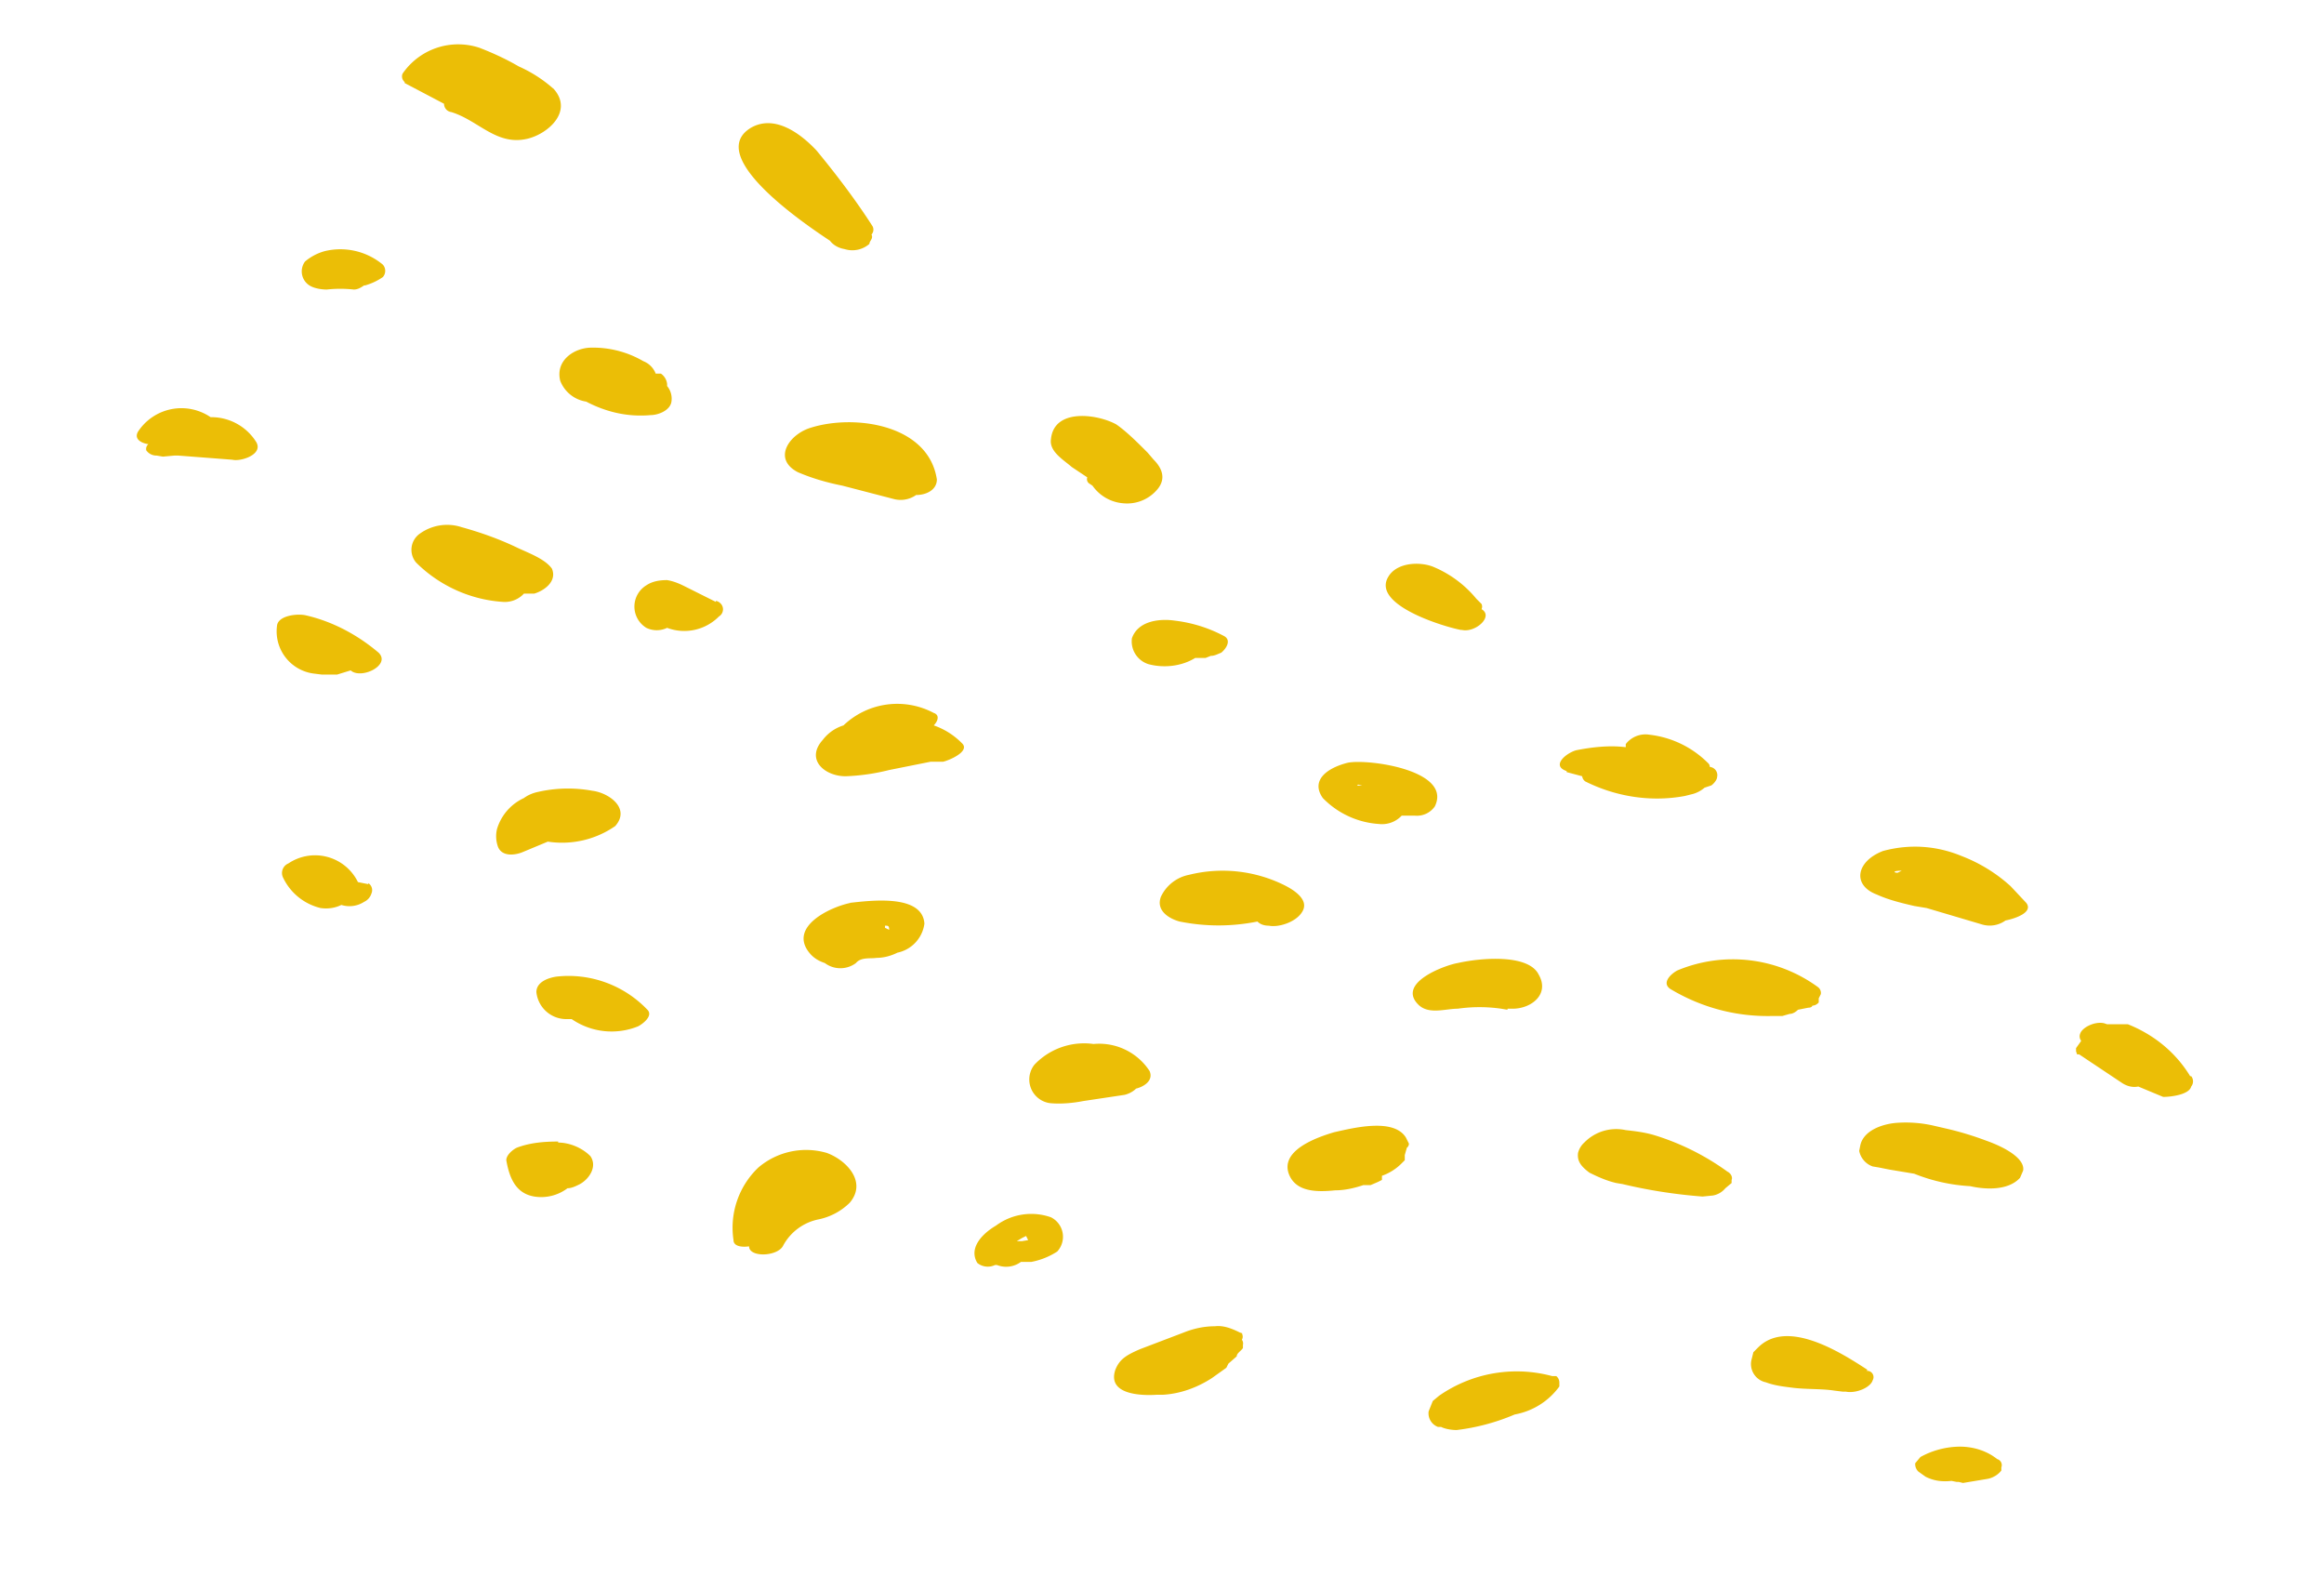 <svg width="224" height="152" viewBox="0 0 224 152" fill="none" xmlns="http://www.w3.org/2000/svg">
    <path d="M180.9 86.2c1.1.5 2.3.8 3.6 1.1l1.2.2 5.4 1.6a2.6 2.6 0 0 0 2.2-.4c1-.2 2.7-.8 2-1.7l-1.5-1.6a15 15 0 0 0-4.7-2.9c-2.4-1-5-1.2-7.6-.5-2.6 1-3 3.3-.6 4.2Zm2.4-2.3-.4.2c-.4 0-.5-.2.4-.2Zm-8 12.3.2-.4a.7.7 0 0 0-.3-.7 13.9 13.9 0 0 0-13.5-1.6c-.6.3-1.6 1.2-.7 1.8 3 1.8 6.4 2.7 9.9 2.6h.9l.7-.2c.3 0 .6-.2.8-.4l1-.2c.1 0 .3 0 .4-.2.3 0 .5-.2.6-.3v-.4Zm19.4 17.3.3-.7c.2-1.1-1.6-2.2-3.6-2.9a30 30 0 0 0-3.6-1.1l-1.3-.3a12 12 0 0 0-3.7-.3c-1.3.1-3.2.7-3.5 2.2l-.1.5a2 2 0 0 0 1.3 1.5l.6.1 1 .2 2.4.4a17 17 0 0 0 5.4 1.2c1.3.3 3.6.5 4.8-.8ZM180 132c-2.6-1.7-7.8-5-10.6-2.1l-.4.4-.2.8a1.8 1.8 0 0 0 1.4 2.1c.8.3 1.6.4 2.4.5 1.4.2 2.9.1 4.2.3l.8.1h.3c1 .2 2.4-.4 2.6-1.1a.6.6 0 0 0 0-.6.6.6 0 0 0-.6-.3Zm-13.5-19.1a24 24 0 0 0-7-3.5c-1-.3-1.9-.4-2.8-.5a4.3 4.3 0 0 0-4 1.2 2 2 0 0 0-.6 1c-.1.8.3 1.3 1.1 1.9.8.4 1.7.8 2.6 1l.6.1c2.5.6 5.1 1 7.7 1.2l1-.1a2 2 0 0 0 1.2-.7l.6-.5v-.3c.1-.2 0-.6-.4-.8Zm44.6-9.2c-1.4-2.3-3.5-4-6-5h-2l-.3-.1c-.9-.2-2.1.4-2.3 1a.7.7 0 0 0 .1.7l-.5.7v.3l.1.3h.2l4.2 2.8c.5.3 1 .4 1.5.3l2.4 1c.7 0 2.5-.2 2.7-1a.8.8 0 0 0 0-1Zm-18.6 36.9c-1-.8-2.3-1.2-3.6-1.2a8 8 0 0 0-3.8 1l-.5.6a1 1 0 0 0 .3.8l.7.5c.8.4 1.6.5 2.5.4l.5.1h.2l.4.1 2.4-.4c.5-.1 1-.4 1.3-.8v-.3a.6.6 0 0 0-.4-.8Zm-42.5-8h-.4a13.1 13.1 0 0 0-10.9 1.9l-.6.5-.4 1a1.4 1.4 0 0 0 .9 1.5h.3c.4.2 1 .3 1.5.3a20.5 20.5 0 0 0 5.6-1.5 6.8 6.8 0 0 0 4.3-2.7v-.4a.8.8 0 0 0-.3-.6Zm1-58.2 1.5.4a.7.7 0 0 0 .3.5c3 1.5 6.4 2 9.6 1.4l.8-.2a3 3 0 0 0 1.1-.6l.6-.2c.1 0 .6-.5.6-.8a.8.8 0 0 0-.7-1 .5.5 0 0 0-.2-.4 9.5 9.5 0 0 0-5.6-2.7 2.4 2.4 0 0 0-2.3.9v.3c-1.6-.2-3.3 0-4.8.3-1 .3-2.4 1.5-.9 2Zm-10.1-13.7c1.3.3 3.1-1.3 1.9-2a.6.6 0 0 0 0-.5l-.5-.5a10.7 10.7 0 0 0-4.2-3.1c-1.3-.5-3.5-.4-4.3 1-1.6 2.7 5.4 4.8 7 5.1Zm-8 18.7a2.6 2.6 0 0 0 2.2-.8h1.3a2.1 2.1 0 0 0 1.9-.9c1.7-3.5-6.5-4.6-8.4-4.2-2 .5-3.6 1.7-2.4 3.4a8.3 8.3 0 0 0 5.4 2.5Zm-2-3.8.4.1h-.5Zm14.4 21.6h.5c1.8 0 3.6-1.4 2.5-3.3-1-2-5.6-1.6-7.8-1.1-1.2.2-5.9 1.9-3.8 4 1 1 2.6.4 3.8.4 1.4-.2 2.8-.2 4.2 0l.6.1v-.1Zm-23-8c1 .2 2.8-.4 3.3-1.5s-1-2-1.8-2.4a13.4 13.4 0 0 0-9.2-1 3.8 3.8 0 0 0-2.7 2.1c-.5 1.3.7 2.1 1.8 2.4 2.5.5 5 .5 7.5 0 .3.3.7.4 1.1.4Zm13.5 21-.3-.6c-1.2-1.9-5.1-.9-6.9-.5-1.7.5-5.4 1.8-4.3 4.2.7 1.5 2.5 1.6 4.4 1.4.9 0 1.8-.2 2.7-.5h.7l.7-.3.4-.2v-.4a5 5 0 0 0 1.9-1.2l.3-.3v-.5l.2-.7a.5.5 0 0 0 .2-.4Zm-16 18.3-.3-.1c-.8-.4-1.6-.7-2.4-.6-1 0-2 .2-3 .6l-4.2 1.6c-1.4.6-2 1-2.4 2-.8 2.4 2.5 2.5 4 2.4h.6c1.7-.1 3.3-.7 4.7-1.6l1.4-1 .2-.4.8-.7c0-.3.4-.5.6-.8v-.3a.6.6 0 0 0-.1-.5.6.6 0 0 0 0-.6Zm-14.4-27.9a6.6 6.6 0 0 0-5.7 2 2.3 2.3 0 0 0 1.5 3.7c1 .1 2.2 0 3.2-.2l4-.6c.4-.1.8-.3 1.1-.6.8-.2 1.7-.8 1.3-1.7a5.8 5.8 0 0 0-5.4-2.6Zm2.9-52.1a3.8 3.8 0 0 0 3.3-1.4c.8-1 .4-2-.4-2.8l-.6-.7c-1-1-2-2-3-2.7-1.8-1-6-1.6-6.3 1.4-.2 1.2 1.2 2 2 2.7l1.5 1a.5.5 0 0 0 .2.6l.3.2a4 4 0 0 0 3 1.7Zm2.4 15.5c1.5.4 3.2.2 4.5-.6h1l.5-.2c.4 0 .7-.2 1-.3.5-.4 1-1.2.3-1.6-1.5-.8-3.1-1.3-4.8-1.5-1.4-.2-3.5 0-4.1 1.7a2.3 2.3 0 0 0 1.6 2.5ZM88.3 47.7c1 0 2-.5 2-1.5-.8-5.3-7.9-6.3-12.1-5-2.1.6-3.8 3-1.3 4.3 1.4.6 2.8 1 4.3 1.3l5 1.3a2.6 2.6 0 0 0 2.1-.4ZM80 23.2c.3.4.8.7 1.4.8a2.5 2.5 0 0 0 2.4-.5c0-.3.4-.5.2-.9a.7.7 0 0 0 .1-.8c-1.6-2.5-3.5-5-5.4-7.3-1.5-1.6-4-3.5-6.3-2.2-4.7 2.8 5.8 9.7 7.6 10.9ZM56.5 38.7c1.9 1 4 1.5 6.2 1.3.7 0 1.8-.4 2-1.2a1.9 1.9 0 0 0-.4-1.6V37a1.4 1.4 0 0 0-.6-1h-.5a2.1 2.1 0 0 0-1.2-1.2 9.6 9.6 0 0 0-5-1.3c-1.6 0-3.5 1.2-3 3.2a3.2 3.2 0 0 0 2.5 2Zm-3.3 16.1c-.7-1-2.5-1.6-3.5-2.1-1.7-.8-3.4-1.4-5.2-1.9a4.5 4.5 0 0 0-4 .6 1.9 1.9 0 0 0-.4 2.8c2.2 2.2 5.2 3.6 8.4 3.8a2.5 2.5 0 0 0 2-.8h1c1-.3 2.2-1.2 1.7-2.4Zm39.5 16.8a7 7 0 0 0-2.7-1.7c.4-.4.6-1 0-1.2a7.5 7.5 0 0 0-8.7 1.2 4 4 0 0 0-2 1.4c-1.7 1.9.2 3.5 2.2 3.5a20 20 0 0 0 4.2-.6l4-.8h1.2c.5-.1 2.7-1 1.8-1.8Zm-9.8 0h2.7-2.7Zm-23.6 8c1.5-1.7-.6-3.2-2.2-3.4a13 13 0 0 0-5.2.1c-.5.1-1 .3-1.4.6a4.8 4.8 0 0 0-2.6 3 3 3 0 0 0 .1 1.7c.4 1 1.7.8 2.4.5l2.4-1a9 9 0 0 0 6.5-1.5ZM82 87c-2 .4-6 2.3-4 4.8.4.5.9.8 1.5 1a2.5 2.5 0 0 0 3 0c.5-.6 1.4-.4 2-.5.7 0 1.4-.2 2-.5a3.3 3.3 0 0 0 2.6-2.8c-.2-2.9-5.3-2.2-7.2-2Zm3.3 2.4v-.2c.3 0 .4 0 .4.4l-.4-.2Zm-5.6 21.7a7.1 7.1 0 0 0-6.6 1.4 8 8 0 0 0-2.4 7c0 .6.8.7 1.5.6 0 1.1 2.8 1 3.3-.1a5 5 0 0 1 3.4-2.5 6 6 0 0 0 3-1.6c1.7-2-.3-4.1-2.2-4.8Zm-3 5v-.3.2Zm24.6 1.2a5.7 5.7 0 0 0-5.3.8c-1.2.7-2.7 2.1-1.8 3.6a1.6 1.6 0 0 0 1.7.2h.2a2.4 2.4 0 0 0 2.3-.3h1a7 7 0 0 0 2.5-1 2.1 2.1 0 0 0-.6-3.3Zm-3 4.5s-.2 0 0 0Zm.2-2.2H98l.5-.3.4-.2.2.4-.6.1Zm1 0s.3 0 0 0ZM39 8l3.8 2a.8.8 0 0 0 .7.8c2.6.8 4.3 3.2 7.2 2.6 2-.4 4.6-2.6 2.7-4.8A13 13 0 0 0 50 6.4c-1.2-.7-2.5-1.3-3.8-1.8a6.5 6.5 0 0 0-7.4 2.5.7.7 0 0 0 .2.8Zm-3.8 19.5a5.7 5.7 0 0 0 1.7-.8.9.9 0 0 0 0-1.2 6.4 6.4 0 0 0-5.6-1.3 5 5 0 0 0-1.9 1 1.6 1.6 0 0 0 .6 2.4c.4.2 1 .3 1.5.3a11.8 11.8 0 0 1 2.6 0c.4 0 .7-.2 1-.4ZM32.5 65l1.3-.4c1 .9 3.9-.5 2.7-1.7-2-1.7-4.4-3-7-3.6-.8-.2-2.7 0-2.8 1a4.1 4.1 0 0 0 3.5 4.6l.8.1h1.5Zm21.2 29.1c-.8.1-2 .5-2 1.5a2.9 2.9 0 0 0 3 2.6h.4a6.8 6.8 0 0 0 6.4.7c.4-.2 1.5-1 .9-1.6a10.5 10.5 0 0 0-8.7-3.2Zm-18.2-8.9-1-.2a4.6 4.6 0 0 0-6.7-1.8 1 1 0 0 0-.5 1.4 5.4 5.4 0 0 0 3.6 2.9c.7.1 1.4 0 2-.3a2.6 2.6 0 0 0 2.2-.3 1.3 1.3 0 0 0 .7-.8.8.8 0 0 0-.3-1ZM69 58l-3-1.5c-.6-.3-1.1-.5-1.7-.6-.7 0-1.4.1-2 .5a2.4 2.4 0 0 0 0 4.1 2.3 2.3 0 0 0 2 0 4.7 4.7 0 0 0 5-1.1.8.8 0 0 0 .1-1.3.8.8 0 0 0-.4-.2Zm-15.2 52c-1.3 0-2.7.1-4 .6-.4.2-1 .7-1 1.2.3 1.7.9 3.2 2.7 3.5a4.2 4.2 0 0 0 3.2-.8c.4 0 .8-.2 1.2-.4.9-.5 1.7-1.7 1-2.7-.8-.8-2-1.3-3.1-1.3ZM20.3 40.2a5 5 0 0 0-7 1.4c-.4.7.3 1.1 1 1.2a.6.6 0 0 0-.2.6 1.2 1.2 0 0 0 1 .5l.6.1 1.1-.1h.4l5.2.4c.8.2 3-.5 2.3-1.7a5.1 5.1 0 0 0-4.4-2.4Z" fill="#EBBE06"/>
</svg>